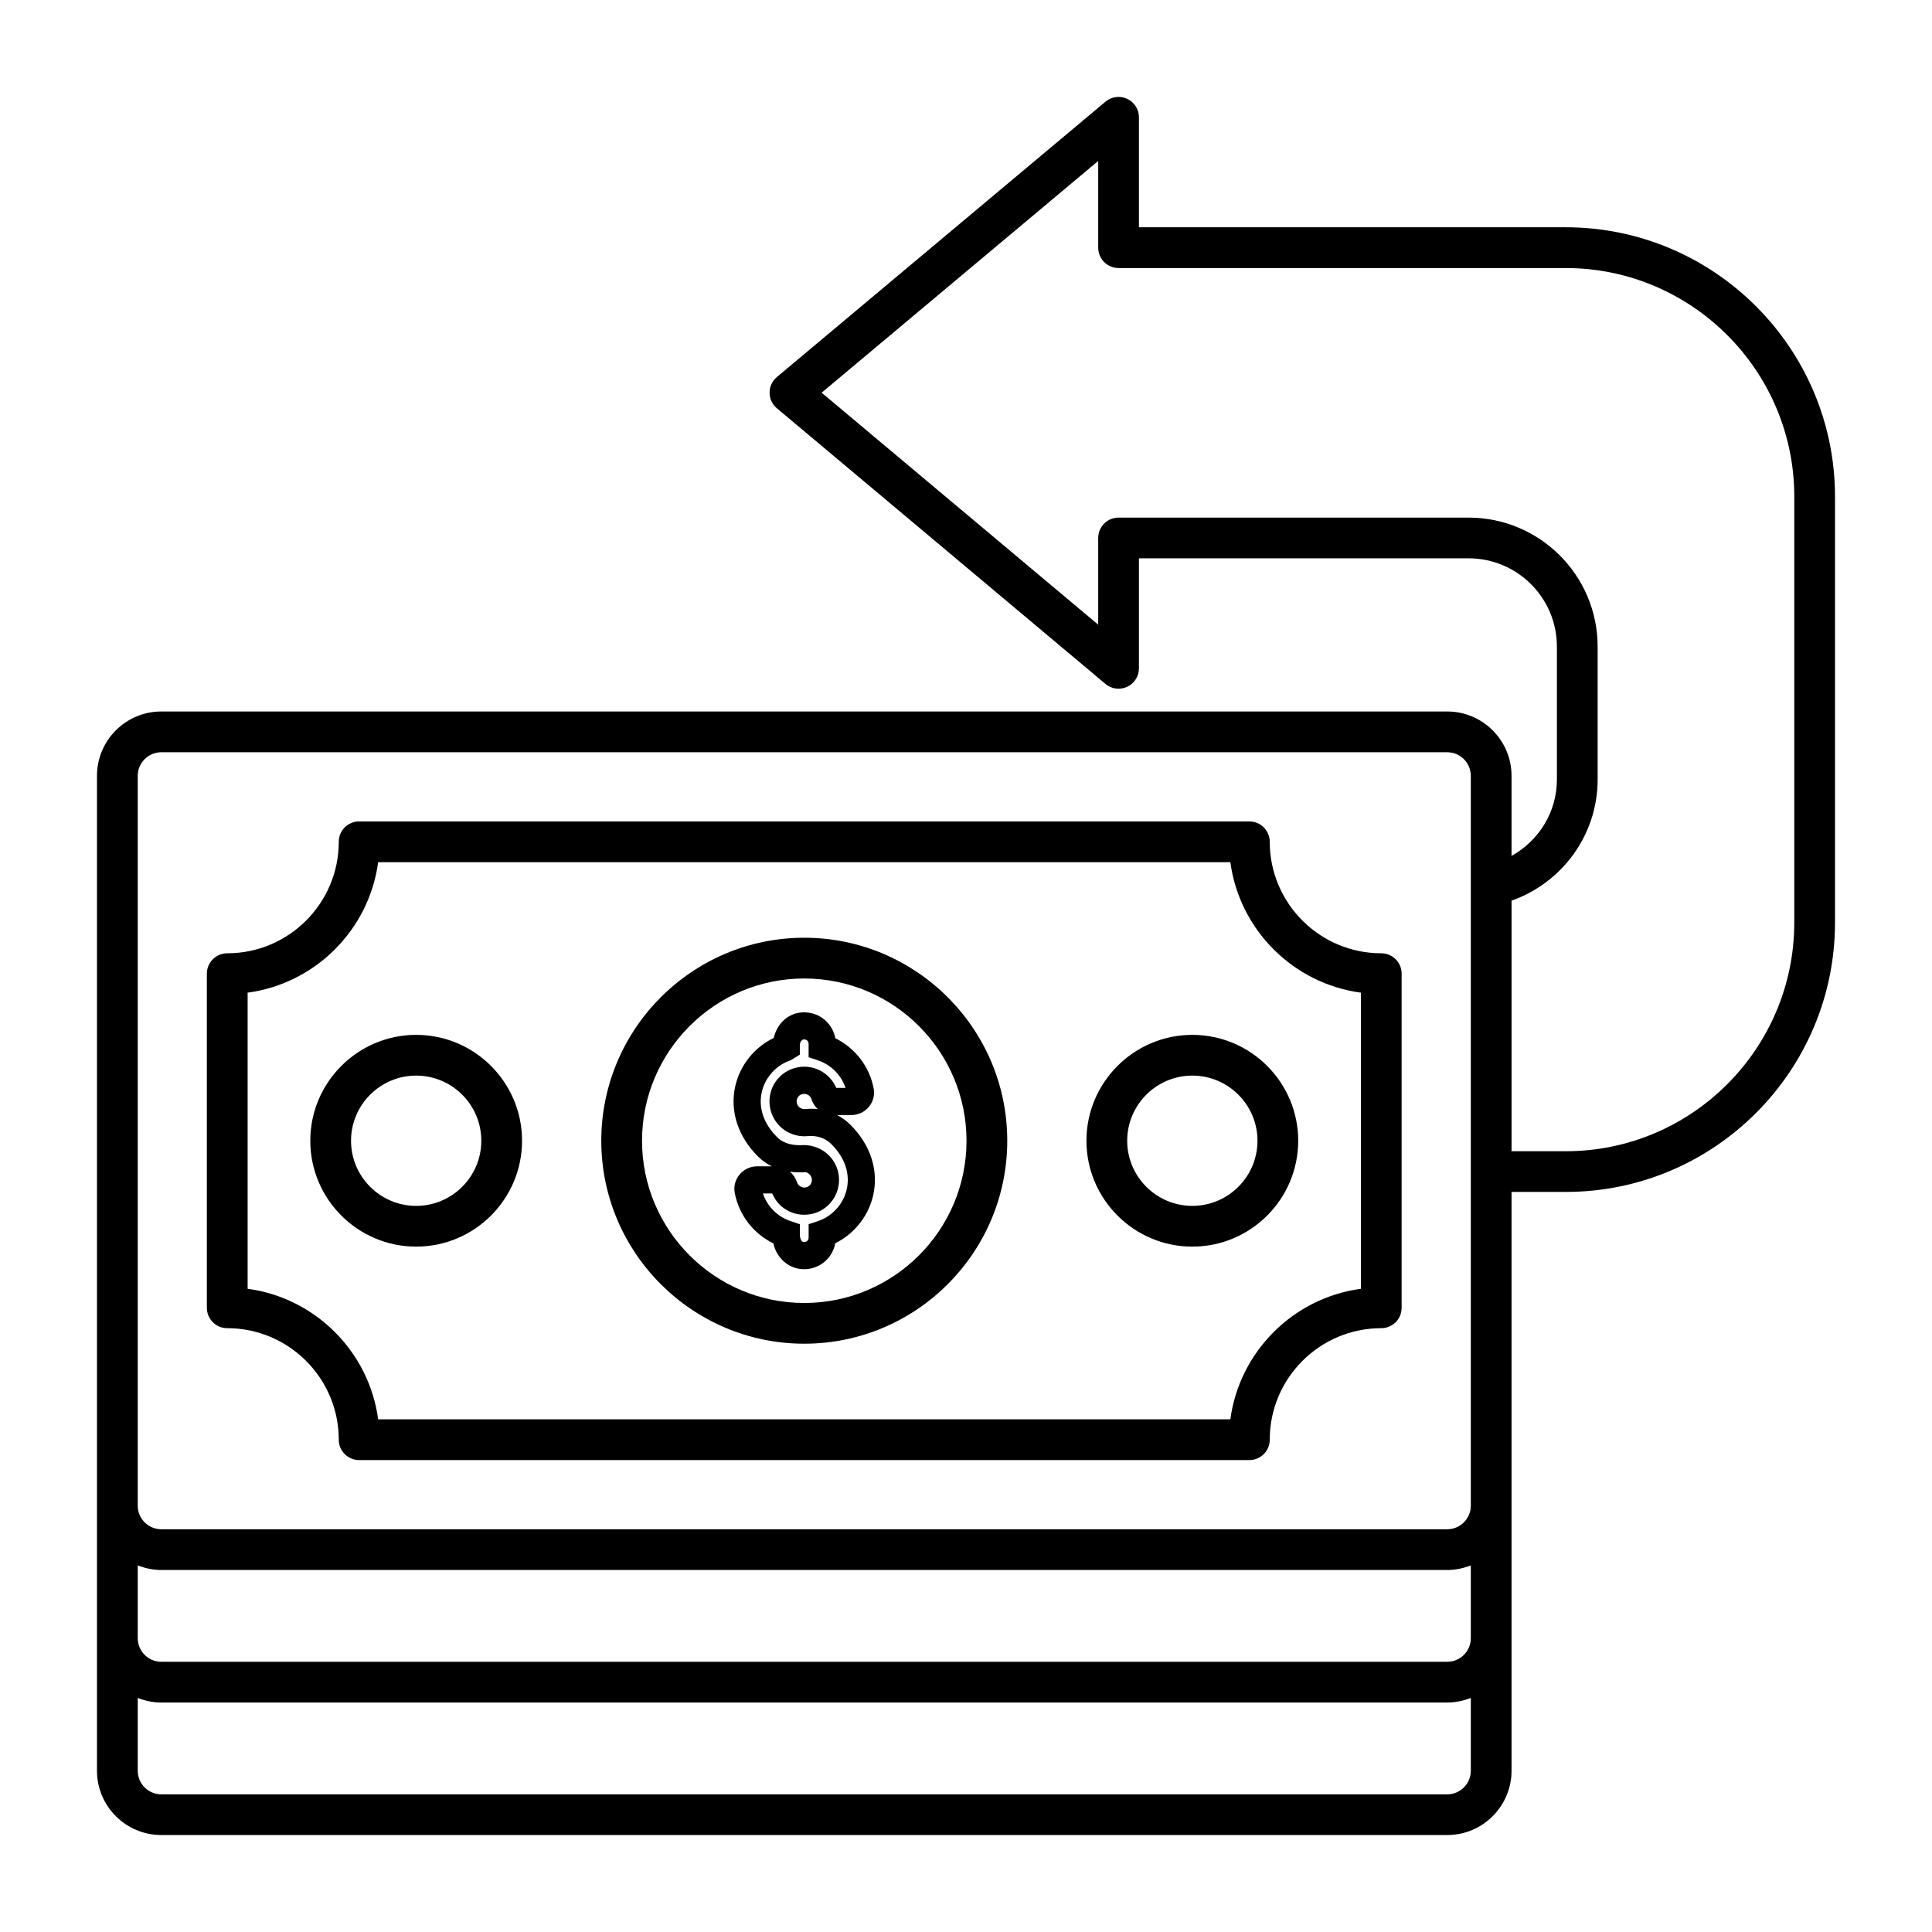 <?xml version="1.0" encoding="UTF-8"?>
<!-- Uploaded to: ICON Repo, www.iconrepo.com, Generator: ICON Repo Mixer Tools -->
<svg fill="#000000" width="800px" height="800px" version="1.1" viewBox="144 144 512 512" xmlns="http://www.w3.org/2000/svg">
 <g>
  <path d="m558.9 204.23h-113.07v-29.148c0-2.094-1.215-4.008-3.113-4.891-1.906-0.879-4.148-0.605-5.754 0.754l-87.086 72.977c-1.223 1.027-1.93 2.543-1.93 4.141 0 1.594 0.707 3.106 1.93 4.133l87.086 73.055c1.609 1.363 3.848 1.645 5.75 0.758 1.902-0.887 3.117-2.797 3.117-4.891v-29.156h87.375c12.898 0 23.391 10.492 23.391 23.391v35.199c0 8.75-4.875 16.297-12.023 20.273v-21.223c0-9.402-7.648-17.051-17.047-17.051h-340.78c-9.402 0-17.047 7.648-17.047 17.051v263.66c0 9.398 7.648 17.043 17.047 17.043h340.78c9.402 0 17.047-7.648 17.047-17.043v-153.39h14.395c39.328 0 71.328-32.031 71.328-71.395v-112.85c0-39.367-32.031-71.398-71.398-71.398zm-25.121 409.04c0 3.445-2.805 6.25-6.25 6.25h-340.78c-3.449 0-6.25-2.805-6.25-6.25v-19.309c1.941 0.77 4.039 1.223 6.25 1.223h340.78c2.211 0 4.312-0.453 6.25-1.223zm0-35.129c0 3.445-2.805 6.25-6.25 6.25h-340.78c-3.449 0-6.25-2.805-6.25-6.25v-19.301c1.941 0.77 4.039 1.223 6.25 1.223h340.78c2.211 0 4.312-0.453 6.25-1.223zm0-35.129c0 3.449-2.805 6.254-6.25 6.254l-340.78 0.004c-3.449 0-6.25-2.805-6.25-6.254v-193.41c0-3.449 2.805-6.254 6.25-6.254h340.78c3.449 0 6.25 2.805 6.25 6.254v193.4zm85.723-154.53c0 33.414-27.156 60.602-60.531 60.602h-14.395v-66.402c13.266-4.688 22.816-17.27 22.816-32.125v-35.199c0-18.852-15.336-34.188-34.188-34.188h-92.77c-2.981 0-5.398 2.418-5.398 5.398v22.977l-73.289-61.48 73.289-61.41v22.977c0 2.981 2.418 5.398 5.398 5.398h118.47c33.414 0 60.602 27.188 60.602 60.602z"/>
  <path d="m510.05 396.63c-16.297 0-29.555-13.258-29.555-29.547 0-2.981-2.418-5.398-5.398-5.398h-235.92c-2.981 0-5.398 2.418-5.398 5.398 0 16.293-13.258 29.547-29.555 29.547-2.981 0-5.398 2.418-5.398 5.398v88.555c0 2.981 2.418 5.398 5.398 5.398 16.297 0 29.555 13.258 29.555 29.555 0 2.981 2.418 5.398 5.398 5.398h235.92c2.981 0 5.398-2.418 5.398-5.398 0-16.301 13.258-29.555 29.555-29.555 2.981 0 5.398-2.418 5.398-5.398v-88.555c0-2.981-2.418-5.398-5.398-5.398zm-5.398 88.91c-17.941 2.41-32.184 16.656-34.594 34.594h-225.84c-2.41-17.938-16.652-32.184-34.594-34.594v-78.473c17.941-2.41 32.184-16.652 34.594-34.586h225.84c2.41 17.938 16.652 32.176 34.594 34.586z"/>
  <path d="m357.14 392.51c-29.66 0-53.793 24.137-53.793 53.797s24.133 53.789 53.793 53.789c29.66 0 53.793-24.129 53.793-53.789s-24.133-53.797-53.793-53.797zm0 96.793c-23.707 0-42.996-19.285-42.996-42.992s19.289-43 42.996-43 42.996 19.293 42.996 43c0 23.703-19.289 42.992-42.996 42.992z"/>
  <path d="m254.29 418.25c-15.469 0-28.059 12.59-28.059 28.059s12.59 28.059 28.059 28.059 28.059-12.59 28.059-28.059-12.586-28.059-28.059-28.059zm0 45.32c-9.516 0-17.262-7.746-17.262-17.262s7.746-17.262 17.262-17.262c9.516 0 17.262 7.746 17.262 17.262 0.004 9.52-7.742 17.262-17.262 17.262z"/>
  <path d="m459.98 418.25c-15.469 0-28.059 12.59-28.059 28.059s12.59 28.059 28.059 28.059 28.059-12.59 28.059-28.059-12.586-28.059-28.059-28.059zm0 45.32c-9.516 0-17.262-7.746-17.262-17.262s7.746-17.262 17.262-17.262 17.262 7.746 17.262 17.262c0.004 9.52-7.742 17.262-17.262 17.262z"/>
  <path d="m365.84 439.5h3.777c1.809 0 3.512-0.801 4.664-2.199 1.129-1.371 1.586-3.141 1.25-4.871-1.117-5.812-4.93-10.719-10.176-13.297-0.344-1.898-1.34-3.633-2.84-4.898-1.879-1.59-4.363-2.234-6.805-1.848h-0.004c-3.238 0.555-5.82 3.106-6.656 6.676-5.082 2.461-8.895 7.148-10.176 12.699-1.531 6.621 0.684 13.473 6.082 18.793 1.039 1.031 2.25 1.875 3.59 2.531h-3.906c-1.805 0-3.504 0.801-4.66 2.199-1.133 1.371-1.594 3.141-1.262 4.871 1.125 5.848 4.957 10.781 10.234 13.355 0.715 3.402 3.383 6.148 6.758 6.719 0.473 0.078 0.949 0.121 1.422 0.121 1.961 0 3.867-0.688 5.383-1.969 1.5-1.266 2.496-3 2.836-4.906 5-2.473 8.746-7.121 10.027-12.602 1.547-6.629-0.656-13.496-6.043-18.836-1.027-1.023-2.211-1.871-3.496-2.539zm2.539 19.734c-0.906 3.894-3.832 7.106-7.625 8.379l-2.457 0.824v3.551c0 0.477-0.262 0.766-0.414 0.898-0.191 0.156-0.488 0.324-0.965 0.246-0.512-0.086-0.949-0.746-0.949-2.109v-2.594l-2.457-0.824c-3.484-1.16-6.184-3.902-7.332-7.324h2.465c1.777 4.246 6.34 6.508 10.883 5.328 3.133-0.816 5.688-3.375 6.508-6.531 0.754-2.894 0.125-5.875-1.727-8.176-1.832-2.269-4.676-3.535-7.656-3.438-1.988 0.113-4.734-0.156-6.637-2.039-3.633-3.578-5.098-7.859-4.129-12.047 0.902-3.902 3.824-7.106 7.621-8.387l2.457-1.496v-2.586c0-0.688 0.438-1.348 0.961-1.434 0.445-0.086 0.766 0.098 0.949 0.246 0.156 0.133 0.418 0.43 0.418 0.906v3.551l2.457 0.824c3.477 1.16 6.176 3.887 7.324 7.297h-2.465c-1.77-4.168-6.379-6.508-10.84-5.301-3.188 0.801-5.762 3.387-6.555 6.578-0.75 2.965-0.008 6.102 1.98 8.379 1.988 2.285 4.965 3.43 7.984 3.113 2.258-0.195 4.527 0.527 6.09 2.082 3.633 3.594 5.086 7.887 4.109 12.082zm-15.031-4.723c1.172 0.168 2.398 0.195 3.656 0.148 0.707-0.16 1.293 0.254 1.707 0.766 0.293 0.359 0.59 0.969 0.363 1.84-0.168 0.648-0.723 1.207-1.363 1.379-1.199 0.297-2.184-0.406-2.484-1.301-0.387-1.145-1.043-2.109-1.879-2.832zm7.367-16.578c-1.09-0.141-2.207-0.125-3.324-0.016-0.934 0.09-1.555-0.441-1.766-0.688-0.262-0.297-0.668-0.941-0.426-1.898 0.156-0.641 0.707-1.195 1.367-1.363 0.195-0.051 0.391-0.078 0.574-0.078 0.957 0 1.676 0.66 1.914 1.398 0.336 1.039 0.914 1.945 1.66 2.644z"/>
 </g>
</svg>